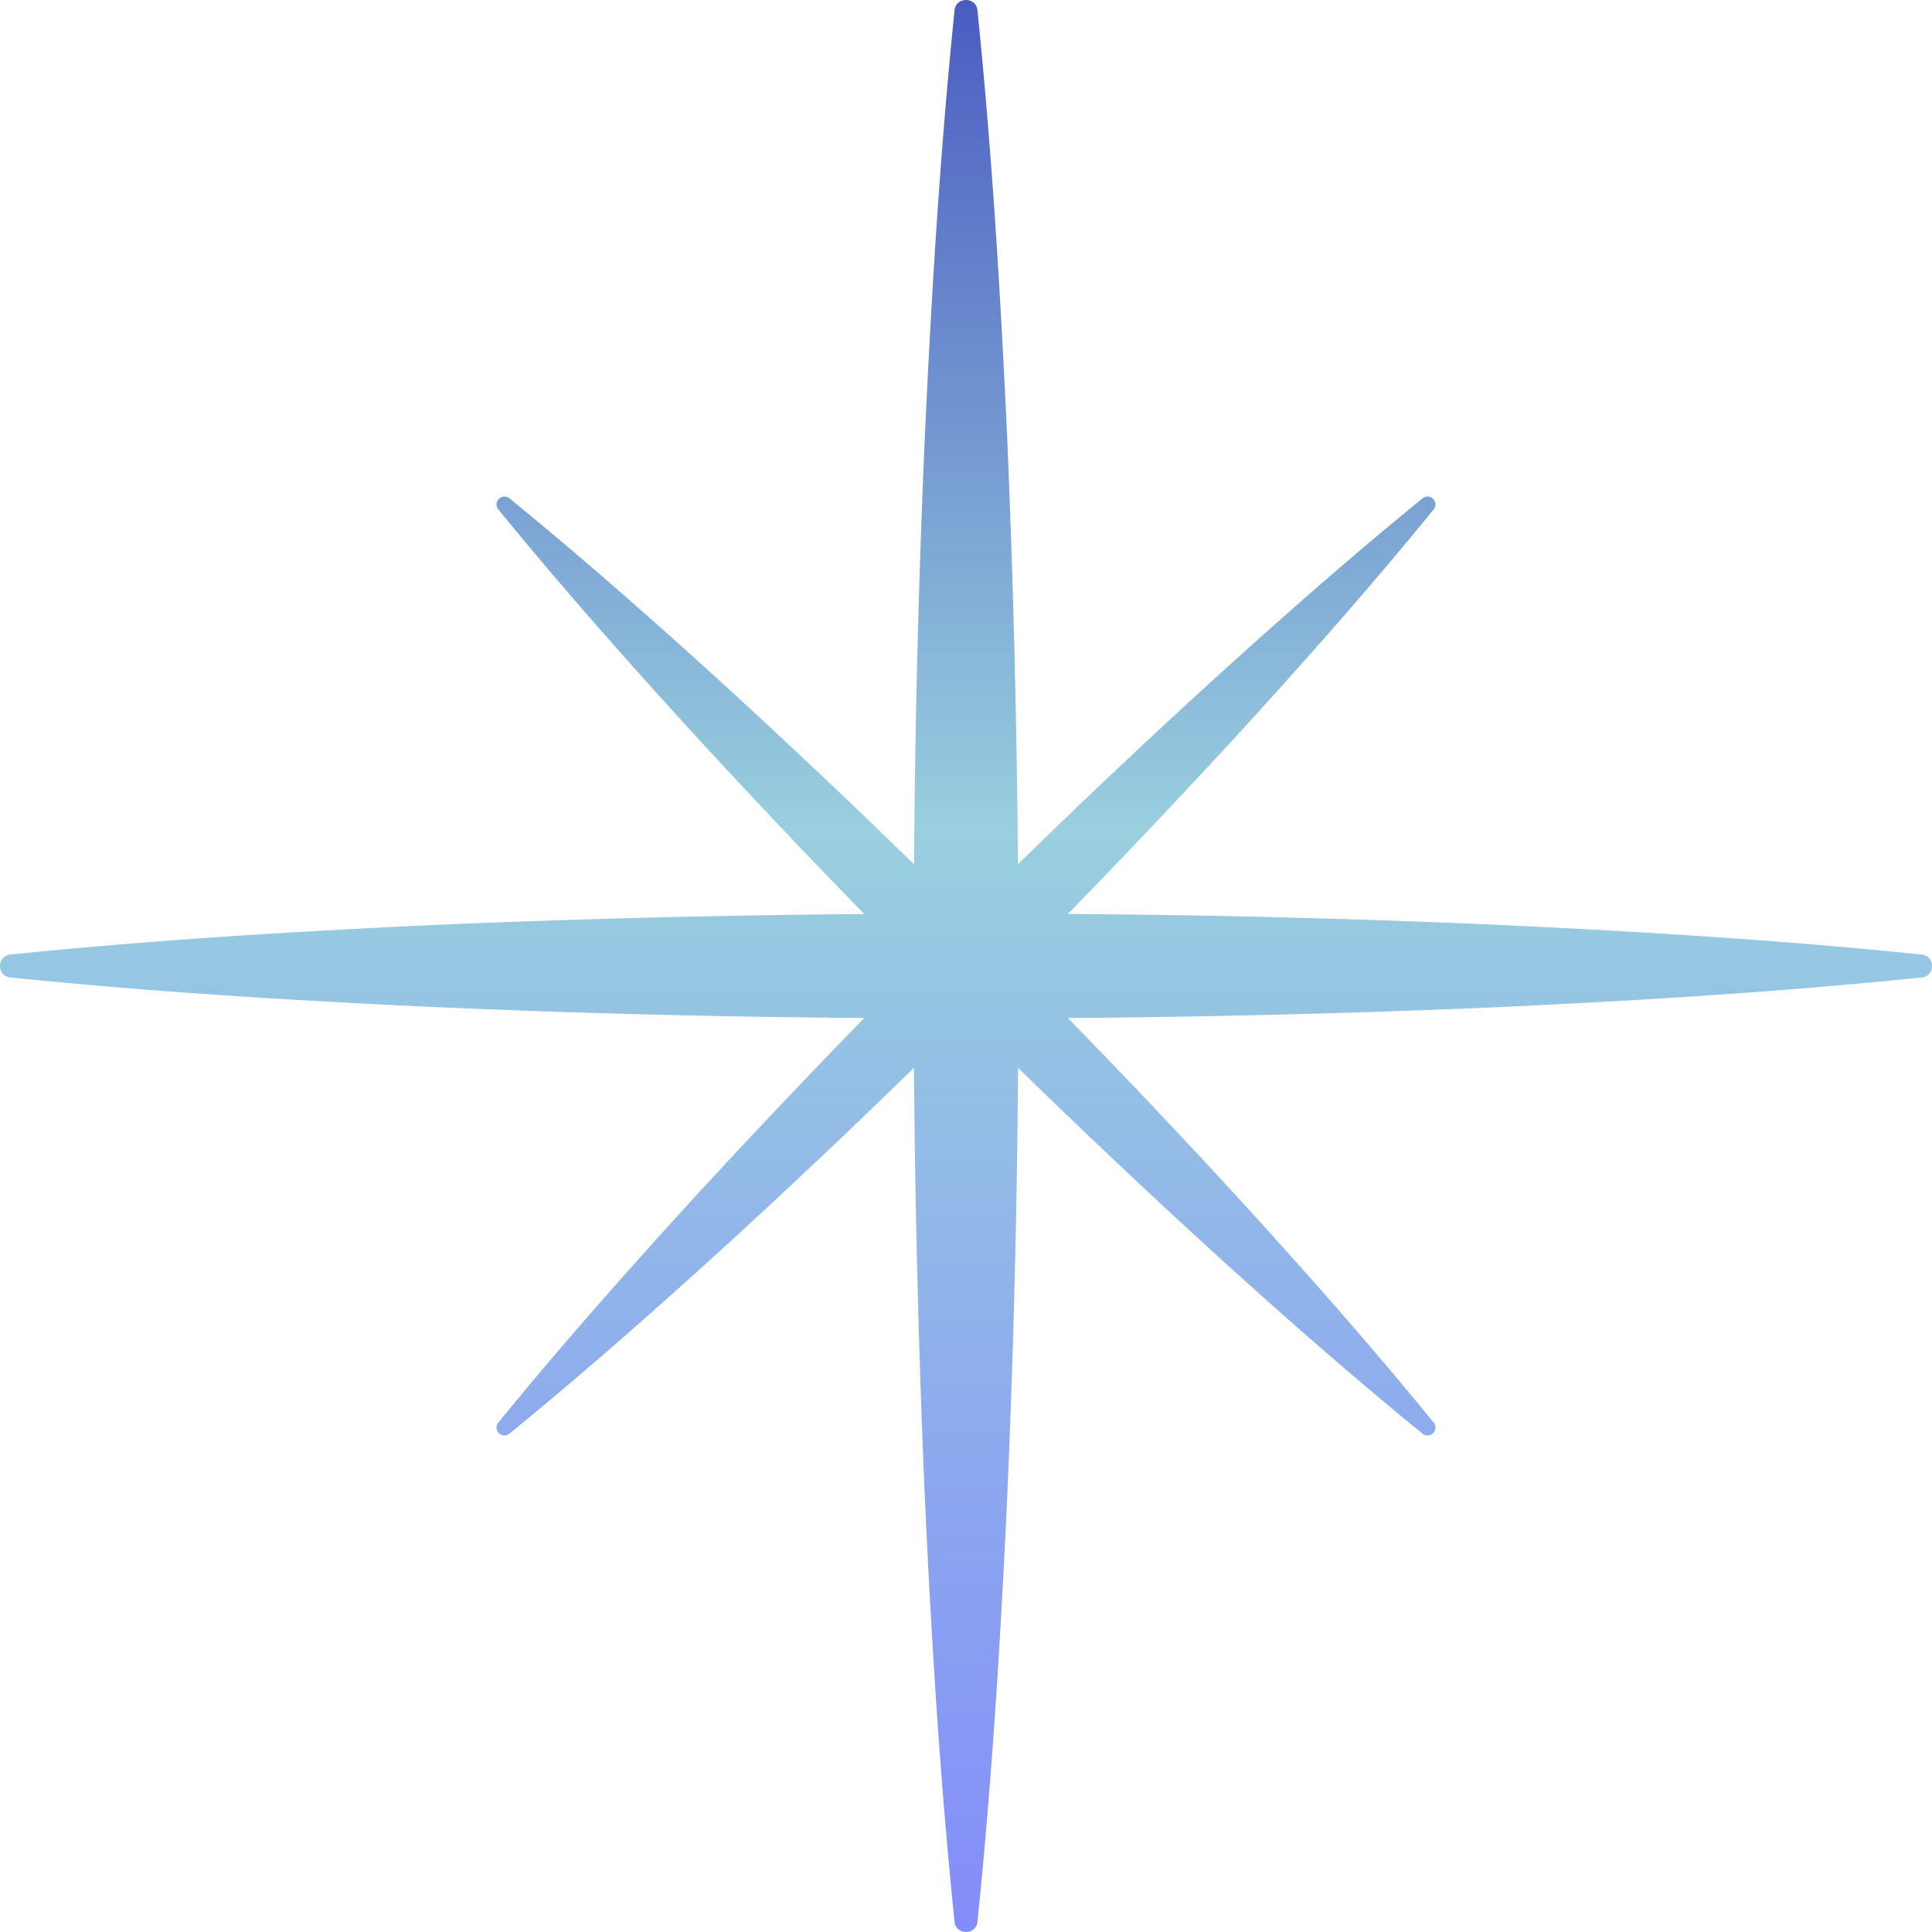 <?xml version="1.0" encoding="UTF-8" standalone="no"?><svg xmlns="http://www.w3.org/2000/svg" fill="#000000" height="728.078" viewBox="0 0 728.078 728.078" width="728.078"><defs><linearGradient gradientUnits="objectBoundingBox" id="a" x1="0.5" x2="0.5" y2="1"><stop offset="0" stop-color="#4a5bc1"/><stop offset="0.43" stop-color="#99cfdf"/><stop offset="1" stop-color="#838cfa"/></linearGradient></defs><path d="M740.086,752.792c-53.706-5.52-107.412-8.788-161.112-11.256q-80.352-3.514-160.692-4.043,33.22-34.049,65.419-69.119c24.772-27.169,49.165-54.715,72.465-83.356A2.968,2.968,0,0,0,552,580.843c-28.64,23.3-56.193,47.693-83.355,72.471Q433.521,685.49,399.5,718.752q-.658-80.478-4.073-160.956c-2.481-53.622-5.73-107.244-11.209-160.866-.523-5.154-8.1-5.154-8.626,0-5.472,53.622-8.722,107.244-11.2,160.866q-3.523,80.487-4.073,160.986-34.139-33.292-69.288-65.564c-27.126-24.73-54.631-49.087-83.211-72.369a2.965,2.965,0,0,0-4.169,4.169c23.282,28.58,47.639,56.079,72.369,83.211q32.238,35.184,65.563,69.282-80.5.657-160.986,4.079c-53.622,2.475-107.244,5.724-160.866,11.2-5.148.529-5.148,8.1,0,8.626,53.622,5.478,107.244,8.728,160.866,11.2q80.5,3.523,160.986,4.079-33.283,34.13-65.563,69.281c-24.73,27.132-49.087,54.631-72.369,83.211a2.965,2.965,0,0,0,4.169,4.168c28.58-23.282,56.085-47.639,83.211-72.369q35.175-32.229,69.264-65.54.622,80.361,4.043,160.716c2.469,53.706,5.736,107.412,11.257,161.118.529,5.142,8.1,5.142,8.626,0,5.526-53.706,8.788-107.412,11.263-161.118q3.5-80.343,4.042-160.686,34.049,33.22,69.119,65.413C495.8,885.672,523.358,910.066,552,933.366a2.968,2.968,0,0,0,4.169-4.174c-23.3-28.64-47.693-56.187-72.465-83.356q-32.166-35.1-65.419-69.119,80.343-.613,160.692-4.042c53.7-2.469,107.406-5.736,161.112-11.257,5.148-.528,5.148-8.1,0-8.626" data-name="Trazado 79" fill="url(#a)" transform="translate(-15.869 -393.064)"/></svg>